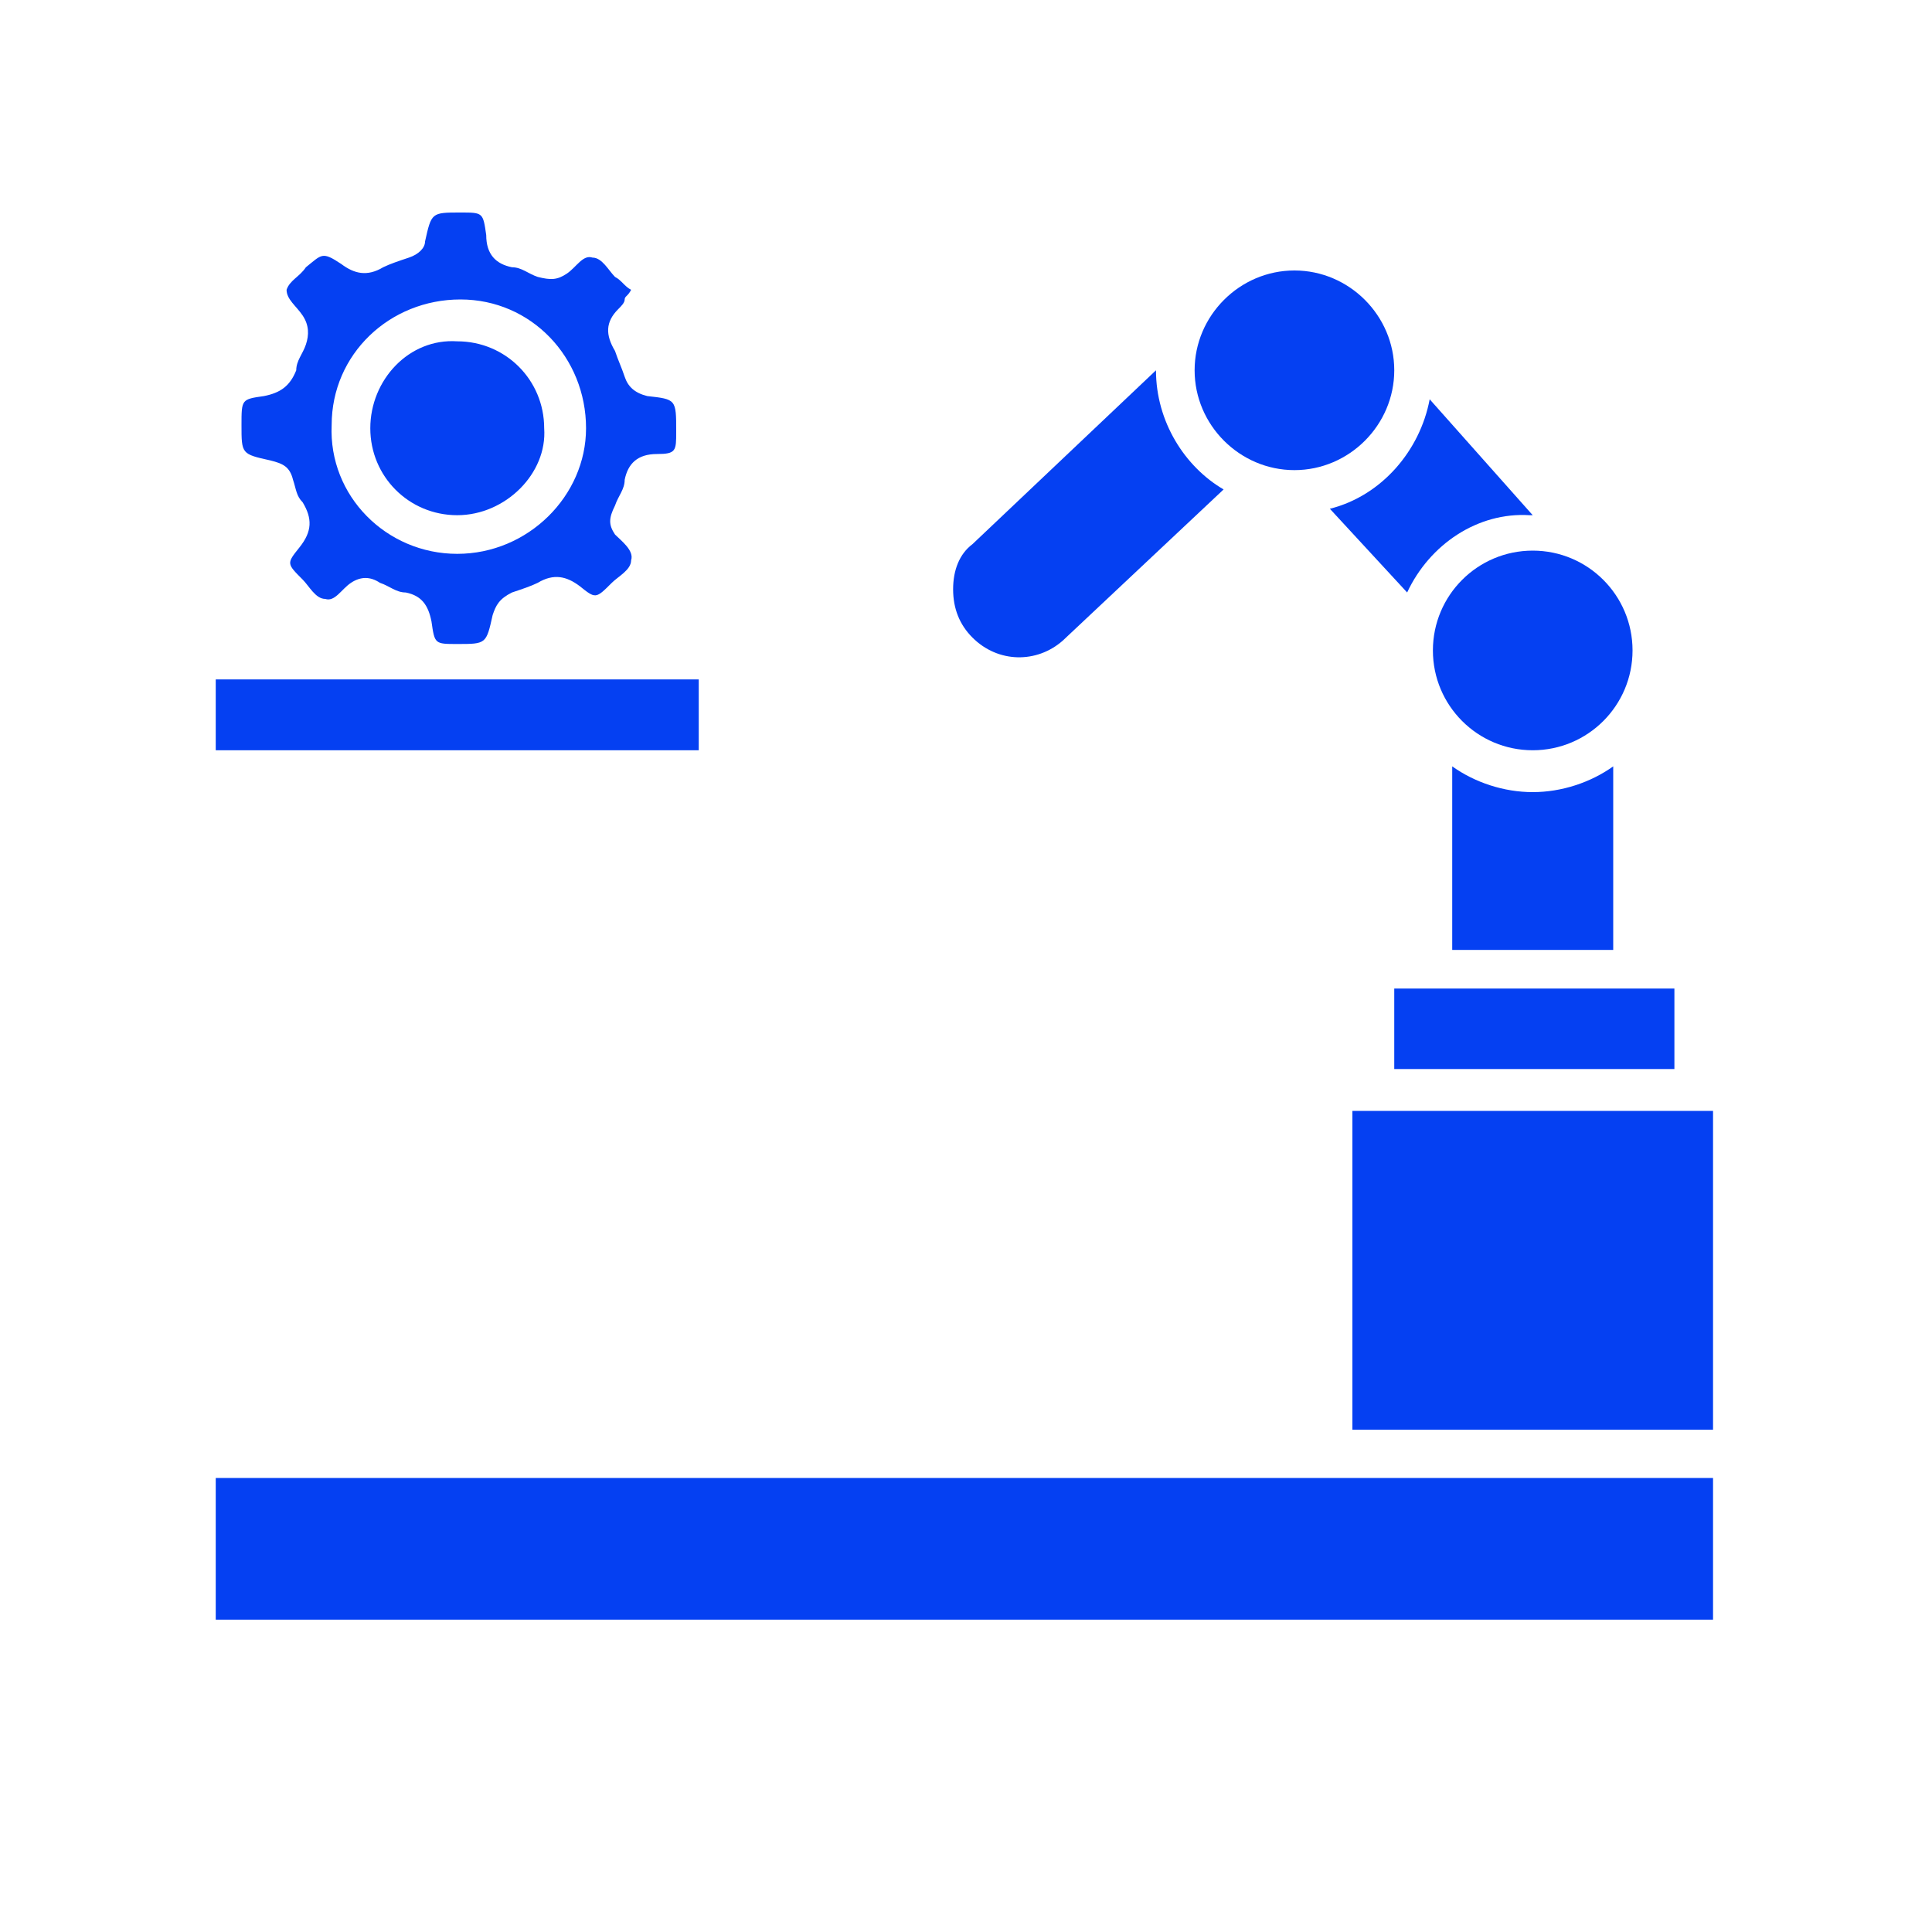 <?xml version="1.0" encoding="UTF-8"?>
<!-- Generator: Adobe Illustrator 26.3.1, SVG Export Plug-In . SVG Version: 6.00 Build 0)  -->
<svg xmlns="http://www.w3.org/2000/svg" xmlns:xlink="http://www.w3.org/1999/xlink" id="Слой_1" x="0px" y="0px" viewBox="0 0 60 60" style="enable-background:new 0 0 60 60;" xml:space="preserve">
<style type="text/css">
	.st0{fill:#0540F2;}
</style>
<g>
	<g>
		<g>
			<circle class="st0" cx="47.6" cy="20.2" r="3.1"></circle>
			<path class="st0" d="M50.1,23.8v5.7h-5v-5.7c0.7,0.5,1.6,0.8,2.5,0.8S49.4,24.3,50.1,23.8z"></path>
			<path class="st0" d="M33,19.9c-0.8,0.7-2,0.7-2.8-0.1c-0.4-0.4-0.6-0.9-0.6-1.5s0.2-1.1,0.6-1.4l5.7-5.4c0,1.6,0.9,3,2.1,3.7     L33,19.9z"></path>
			<path class="st0" d="M40.2,14.6c-1.7,0-3.1-1.4-3.1-3.1c0-1.7,1.4-3.1,3.1-3.1s3.1,1.4,3.1,3.1C43.3,13.2,41.9,14.6,40.2,14.6     L40.2,14.6z"></path>
			<path class="st0" d="M43.7,18.4l-2.4-2.6c1.6-0.4,2.8-1.8,3.1-3.4l3.2,3.6c0,0,0,0-0.1,0C45.9,15.9,44.4,16.9,43.7,18.4z"></path>
			<polygon class="st0" points="43.3,30.7 43.9,30.7 51.3,30.7 52,30.7 52,33.2 43.3,33.2    "></polygon>
			<rect x="42" y="34.5" class="st0" width="11.2" height="9.9"></rect>
		</g>
		<rect x="6.7" y="45.9" class="st0" width="46.5" height="4.4"></rect>
		<g>
			<rect x="6.7" y="21.1" class="st0" width="15" height="2.2"></rect>
			<g>
				<path class="st0" d="M20.1,12.3c-0.4-0.1-0.6-0.3-0.7-0.6c-0.1-0.3-0.2-0.5-0.3-0.8c-0.3-0.5-0.3-0.9,0.1-1.3      c0.1-0.1,0.2-0.2,0.2-0.3c0-0.1,0.1-0.1,0.2-0.3c-0.2-0.1-0.3-0.3-0.5-0.4c-0.2-0.2-0.4-0.6-0.7-0.6c-0.3-0.1-0.5,0.3-0.8,0.5      c-0.3,0.2-0.5,0.2-0.9,0.1c-0.3-0.1-0.5-0.3-0.8-0.3c-0.5-0.1-0.8-0.4-0.8-1c-0.1-0.7-0.1-0.7-0.8-0.7c-0.9,0-0.9,0-1.1,0.9      C13.2,7.7,13,7.9,12.7,8c-0.3,0.1-0.6,0.2-0.8,0.3c-0.5,0.3-0.9,0.2-1.3-0.1C10,7.8,10,7.9,9.5,8.3C9.3,8.6,9,8.7,8.9,9      C8.9,9.3,9.2,9.5,9.4,9.8c0.2,0.3,0.2,0.6,0.1,0.9c-0.1,0.3-0.3,0.5-0.3,0.8C9,12,8.7,12.2,8.2,12.3c-0.7,0.1-0.7,0.1-0.7,0.9      c0,0.9,0,0.9,0.9,1.1c0.4,0.1,0.6,0.2,0.7,0.6c0.1,0.3,0.1,0.5,0.3,0.7c0.3,0.5,0.3,0.9-0.1,1.4c-0.4,0.5-0.4,0.5,0.1,1      c0.2,0.2,0.4,0.6,0.7,0.6c0.3,0.1,0.5-0.3,0.8-0.5c0.3-0.2,0.6-0.2,0.9,0c0.3,0.1,0.5,0.3,0.8,0.3c0.5,0.1,0.7,0.4,0.8,0.9      c0.1,0.7,0.1,0.7,0.8,0.7c0.9,0,0.9,0,1.1-0.9c0.1-0.3,0.2-0.5,0.6-0.7c0.3-0.1,0.6-0.2,0.8-0.3c0.5-0.3,0.9-0.2,1.3,0.1      c0.5,0.4,0.5,0.4,1-0.1c0.2-0.2,0.6-0.4,0.6-0.7c0.1-0.3-0.3-0.6-0.5-0.8c-0.2-0.3-0.2-0.5,0-0.9c0.1-0.3,0.3-0.5,0.3-0.8      c0.1-0.5,0.4-0.8,1-0.8C21,14.1,21,14,21,13.4C21,12.4,21,12.4,20.1,12.3z M14.2,17.2c-2.2,0-4-1.8-3.9-4c0-2.2,1.8-3.9,4-3.9      c2.2,0,3.9,1.8,3.9,4C18.2,15.4,16.4,17.2,14.2,17.2z"></path>
				<path class="st0" d="M14.2,16c-1.5,0-2.7-1.2-2.7-2.7c0-1.5,1.2-2.8,2.7-2.7c1.5,0,2.7,1.2,2.7,2.7C17,14.7,15.7,16,14.2,16z"></path>
			</g>
		</g>
	</g>
</g>
</svg>
